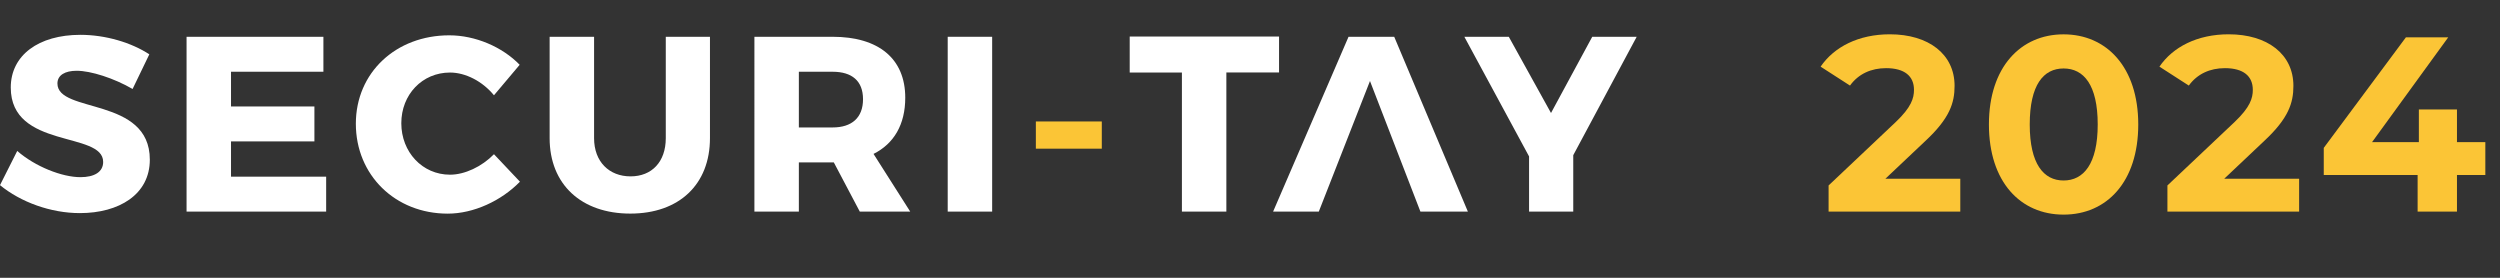 <?xml version="1.0" encoding="UTF-8"?>
<svg id="Layer_2" data-name="Layer 2" xmlns="http://www.w3.org/2000/svg" viewBox="0 0 564.15 62.69">
  <rect x="0" y="0" width="564.15" height="62.69" fill="#333333" stroke="none"/>
  <defs>
    <style>
      .cls-1 {
        fill: #fff;
      }

      .cls-2 {
        fill: #fbc536;
      }
    </style>
  </defs>
  <path class="cls-1" d="M33.7,12.25l-3.78,7.83c-4.17-2.42-9.41-4.11-12.62-4.11-2.59,0-4.34,.96-4.34,2.87,0,6.82,20.85,2.93,20.85,17.19,0,7.89-6.99,12.06-15.78,12.06-6.59,0-13.36-2.48-18.03-6.31l3.89-7.72c4.06,3.55,10.14,5.92,14.26,5.92,3.16,0,5.13-1.18,5.13-3.44,0-6.99-20.85-2.82-20.85-16.79,0-7.27,6.26-11.89,15.72-11.89,5.69,0,11.5,1.75,15.55,4.4Z"/>
  <path class="cls-1" d="M52.13,16.19v7.83h18.82v7.89h-18.82v7.95h21.47v7.89h-31.5V8.3h30.88v7.89h-20.85Z"/>
  <path class="cls-1" d="M117.27,14.62l-5.8,6.88c-2.59-3.16-6.42-5.13-9.92-5.13-6.26,0-10.99,4.96-10.99,11.44s4.73,11.61,10.99,11.61c3.32,0,7.16-1.8,9.92-4.62l5.86,6.2c-4.23,4.34-10.48,7.21-16.29,7.21-11.89,0-20.74-8.73-20.74-20.29s9.07-19.95,21.08-19.95c5.86,0,11.95,2.59,15.89,6.65Z"/>
  <path class="cls-1" d="M160.21,31.18c0,10.42-6.93,17.02-17.98,17.02s-18.2-6.59-18.2-17.02V8.3h10.03V31.18c0,5.35,3.44,8.62,8.23,8.62s7.95-3.27,7.95-8.62V8.3h9.97V31.18Z"/>
  <path class="cls-1" d="M188.16,36.65h-7.89v11.1h-10.03V8.3h17.64c10.42,0,16.4,4.96,16.4,13.75,0,6.03-2.54,10.37-7.16,12.68l8.28,13.02h-11.38l-5.86-11.1Zm-.28-7.89c4.34,0,6.87-2.2,6.87-6.37s-2.54-6.2-6.87-6.2h-7.61v12.57h7.61Z"/>
  <path class="cls-1" d="M213.86,47.75V8.3h10.03V47.75h-10.03Z"/>
  <path class="cls-2" d="M233.75,33.55v-6.14h14.88v6.14h-14.88Z"/>
  <path class="cls-1" d="M276.74,16.36v31.39h-10.03V16.36h-11.78V8.25h33.7v8.11h-11.89Z"/>
  <path class="cls-1" d="M309.15,18.28l-11.55,29.47h-10.31l17.02-39.45h10.31l16.62,39.45h-10.71l-11.38-29.47Z"/>
  <path class="cls-1" d="M355.02,47.75h-9.97v-12.45l-14.6-26.99h10.03l9.52,17.19,9.3-17.19h10.03l-14.31,26.71v12.74Z"/>
  <g>
    <path class="cls-2" d="M442.36,40.33v7.42h-29.72v-5.9l15.17-14.33c3.48-3.31,4.1-5.34,4.1-7.25,0-3.09-2.13-4.89-6.29-4.89-3.37,0-6.24,1.29-8.15,3.93l-6.63-4.27c3.03-4.44,8.54-7.3,15.62-7.3,8.76,0,14.61,4.49,14.61,11.63,0,3.82-1.07,7.3-6.57,12.42l-9.04,8.54h16.91Z"/>
    <path class="cls-2" d="M448.82,28.09c0-12.98,7.19-20.34,16.85-20.34s16.85,7.36,16.85,20.34-7.13,20.34-16.85,20.34-16.85-7.36-16.85-20.34Zm24.55,0c0-8.93-3.15-12.64-7.7-12.64s-7.64,3.71-7.64,12.64,3.15,12.64,7.64,12.64,7.7-3.71,7.7-12.64Z"/>
    <path class="cls-2" d="M518.82,40.33v7.42h-29.72v-5.9l15.17-14.33c3.48-3.31,4.1-5.34,4.1-7.25,0-3.09-2.13-4.89-6.29-4.89-3.37,0-6.24,1.29-8.15,3.93l-6.63-4.27c3.03-4.44,8.54-7.3,15.62-7.3,8.76,0,14.61,4.49,14.61,11.63,0,3.82-1.07,7.3-6.57,12.42l-9.04,8.54h16.91Z"/>
    <path class="cls-2" d="M560.84,39.49h-6.4v8.26h-8.88v-8.26h-21.18v-6.12l18.54-24.95h9.55l-17.19,23.65h10.56v-7.36h8.6v7.36h6.4v7.42Z"/>
  </g>
</svg>